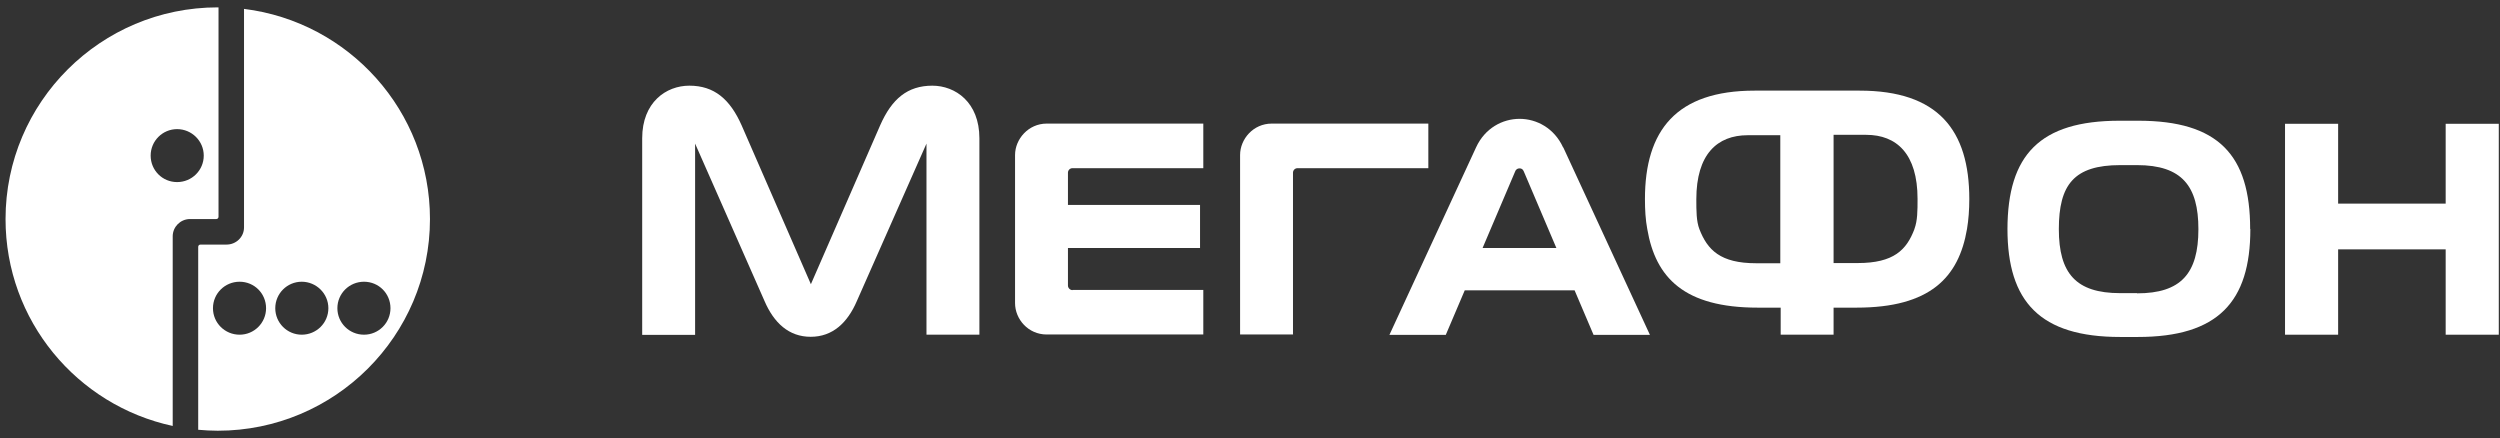 <?xml version="1.0" encoding="UTF-8"?> <svg xmlns="http://www.w3.org/2000/svg" width="194" height="34" viewBox="0 0 194 34" fill="none"><rect x="0" y="0" width="194" height="34" fill="#333333" stroke="none"/><path d="M28.248 25.972C27.103 25.972 26.181 25.056 26.181 23.917C26.181 22.779 27.103 21.862 28.248 21.862C29.394 21.862 30.301 22.779 30.301 23.917C30.301 25.056 29.379 25.972 28.248 25.972ZM23.414 25.972C22.283 25.972 21.361 25.056 21.361 23.917C21.361 22.779 22.283 21.862 23.414 21.862C24.544 21.862 25.482 22.779 25.482 23.917C25.482 25.056 24.559 25.972 23.414 25.972ZM18.594 25.972C17.449 25.972 16.526 25.056 16.526 23.917C16.526 22.779 17.449 21.862 18.594 21.862C19.739 21.862 20.647 22.779 20.647 23.917C20.647 25.056 19.725 25.972 18.594 25.972ZM18.936 0.705V17.648C18.936 18.388 18.326 18.979 17.582 18.979H15.559C15.455 18.979 15.381 19.053 15.381 19.157V33.35C15.872 33.394 16.392 33.424 16.898 33.424C25.987 33.424 33.366 26.061 33.366 16.998C33.366 8.615 27.073 1.696 18.936 0.69V0.705Z" fill="white"></path><path d="M13.744 14.13C12.598 14.13 11.691 13.213 11.691 12.075C11.691 10.936 12.613 10.02 13.744 10.02C14.874 10.02 15.811 10.936 15.811 12.075C15.811 13.213 14.889 14.13 13.744 14.13ZM16.897 0.572C7.808 0.572 0.43 7.935 0.43 16.998C0.43 24.878 5.978 31.457 13.402 33.054V18.314C13.416 17.604 13.982 17.028 14.696 16.998H16.778C16.882 16.998 16.957 16.924 16.957 16.821V0.572H16.897Z" fill="white"></path><path d="M189.784 9.606V15.801H181.439V9.606H177.318V25.973H181.439V19.35H189.784V25.973H193.905V9.606H189.784Z" fill="white"></path><path d="M115.048 19.246L117.577 13.302C117.651 13.11 117.8 13.066 117.919 13.066C118.038 13.066 118.172 13.11 118.246 13.302L120.775 19.246H115.033H115.048ZM121.296 11.439C120.612 9.946 119.243 9.222 117.919 9.222C116.595 9.222 115.227 9.946 114.542 11.439L107.818 25.988H112.192L113.665 22.528H122.188L123.661 25.988H128.035L121.311 11.439H121.296Z" fill="white"></path><path d="M72.356 6.648C70.422 6.648 69.202 7.669 68.295 9.738L62.925 22.054L57.555 9.738C56.647 7.683 55.413 6.648 53.493 6.648C51.694 6.648 49.834 7.935 49.834 10.729V25.987H53.94V11.143L59.325 23.355C60.054 25.055 61.214 26.135 62.91 26.135C64.606 26.135 65.766 25.055 66.495 23.355L71.895 11.143V25.972H76.001V10.729C76.001 7.935 74.141 6.648 72.341 6.648" fill="white"></path><path d="M83.23 22.513C83.037 22.513 82.873 22.35 82.873 22.158V19.245H93.123V15.904H82.873V13.405C82.873 13.213 83.022 13.05 83.23 13.05H93.376V9.591H81.222C79.809 9.591 78.768 10.788 78.768 12.03V23.518C78.768 24.775 79.794 25.957 81.222 25.957H93.376V22.498H83.23V22.513Z" fill="white"></path><path d="M100.336 25.972V13.405C100.336 13.213 100.485 13.05 100.693 13.05H110.839V9.591H98.685C97.257 9.591 96.231 10.788 96.231 12.03V25.957H100.351L100.336 25.972Z" fill="white"></path><path d="M165.835 22.748H164.526C161.09 22.748 159.766 21.211 159.766 17.781C159.766 14.351 160.926 12.813 164.526 12.813H165.835C169.331 12.813 170.596 14.454 170.596 17.781C170.596 21.226 169.242 22.763 165.835 22.763M174.612 17.766C174.612 12.029 172.143 9.368 165.925 9.368H164.482C158.264 9.368 155.794 12.044 155.779 17.766C155.779 23.414 158.308 26.149 164.526 26.149H165.895C172.113 26.149 174.627 23.428 174.627 17.781L174.612 17.766Z" fill="white"></path><path d="M148.564 17.767C147.954 19.393 146.957 20.413 144.161 20.413H142.286V10.463H144.815C147.181 10.463 148.802 11.942 148.802 15.431C148.802 16.333 148.802 17.116 148.564 17.752M138.166 20.428H136.276C133.495 20.428 132.498 19.393 131.873 17.782C131.635 17.161 131.635 16.362 131.635 15.46C131.635 11.971 133.257 10.493 135.622 10.493H138.151V20.443L138.166 20.428ZM144.295 7.033H136.157C130.088 7.033 127.648 10.108 127.648 15.446C127.648 16.288 127.693 17.057 127.827 17.767C128.467 21.552 130.698 23.873 136.395 23.873H138.181V25.972H142.286V23.873H144.071C149.769 23.873 152 21.537 152.64 17.767C152.759 17.057 152.818 16.274 152.818 15.446C152.818 10.094 150.394 7.033 144.309 7.033" fill="white"></path></svg> 